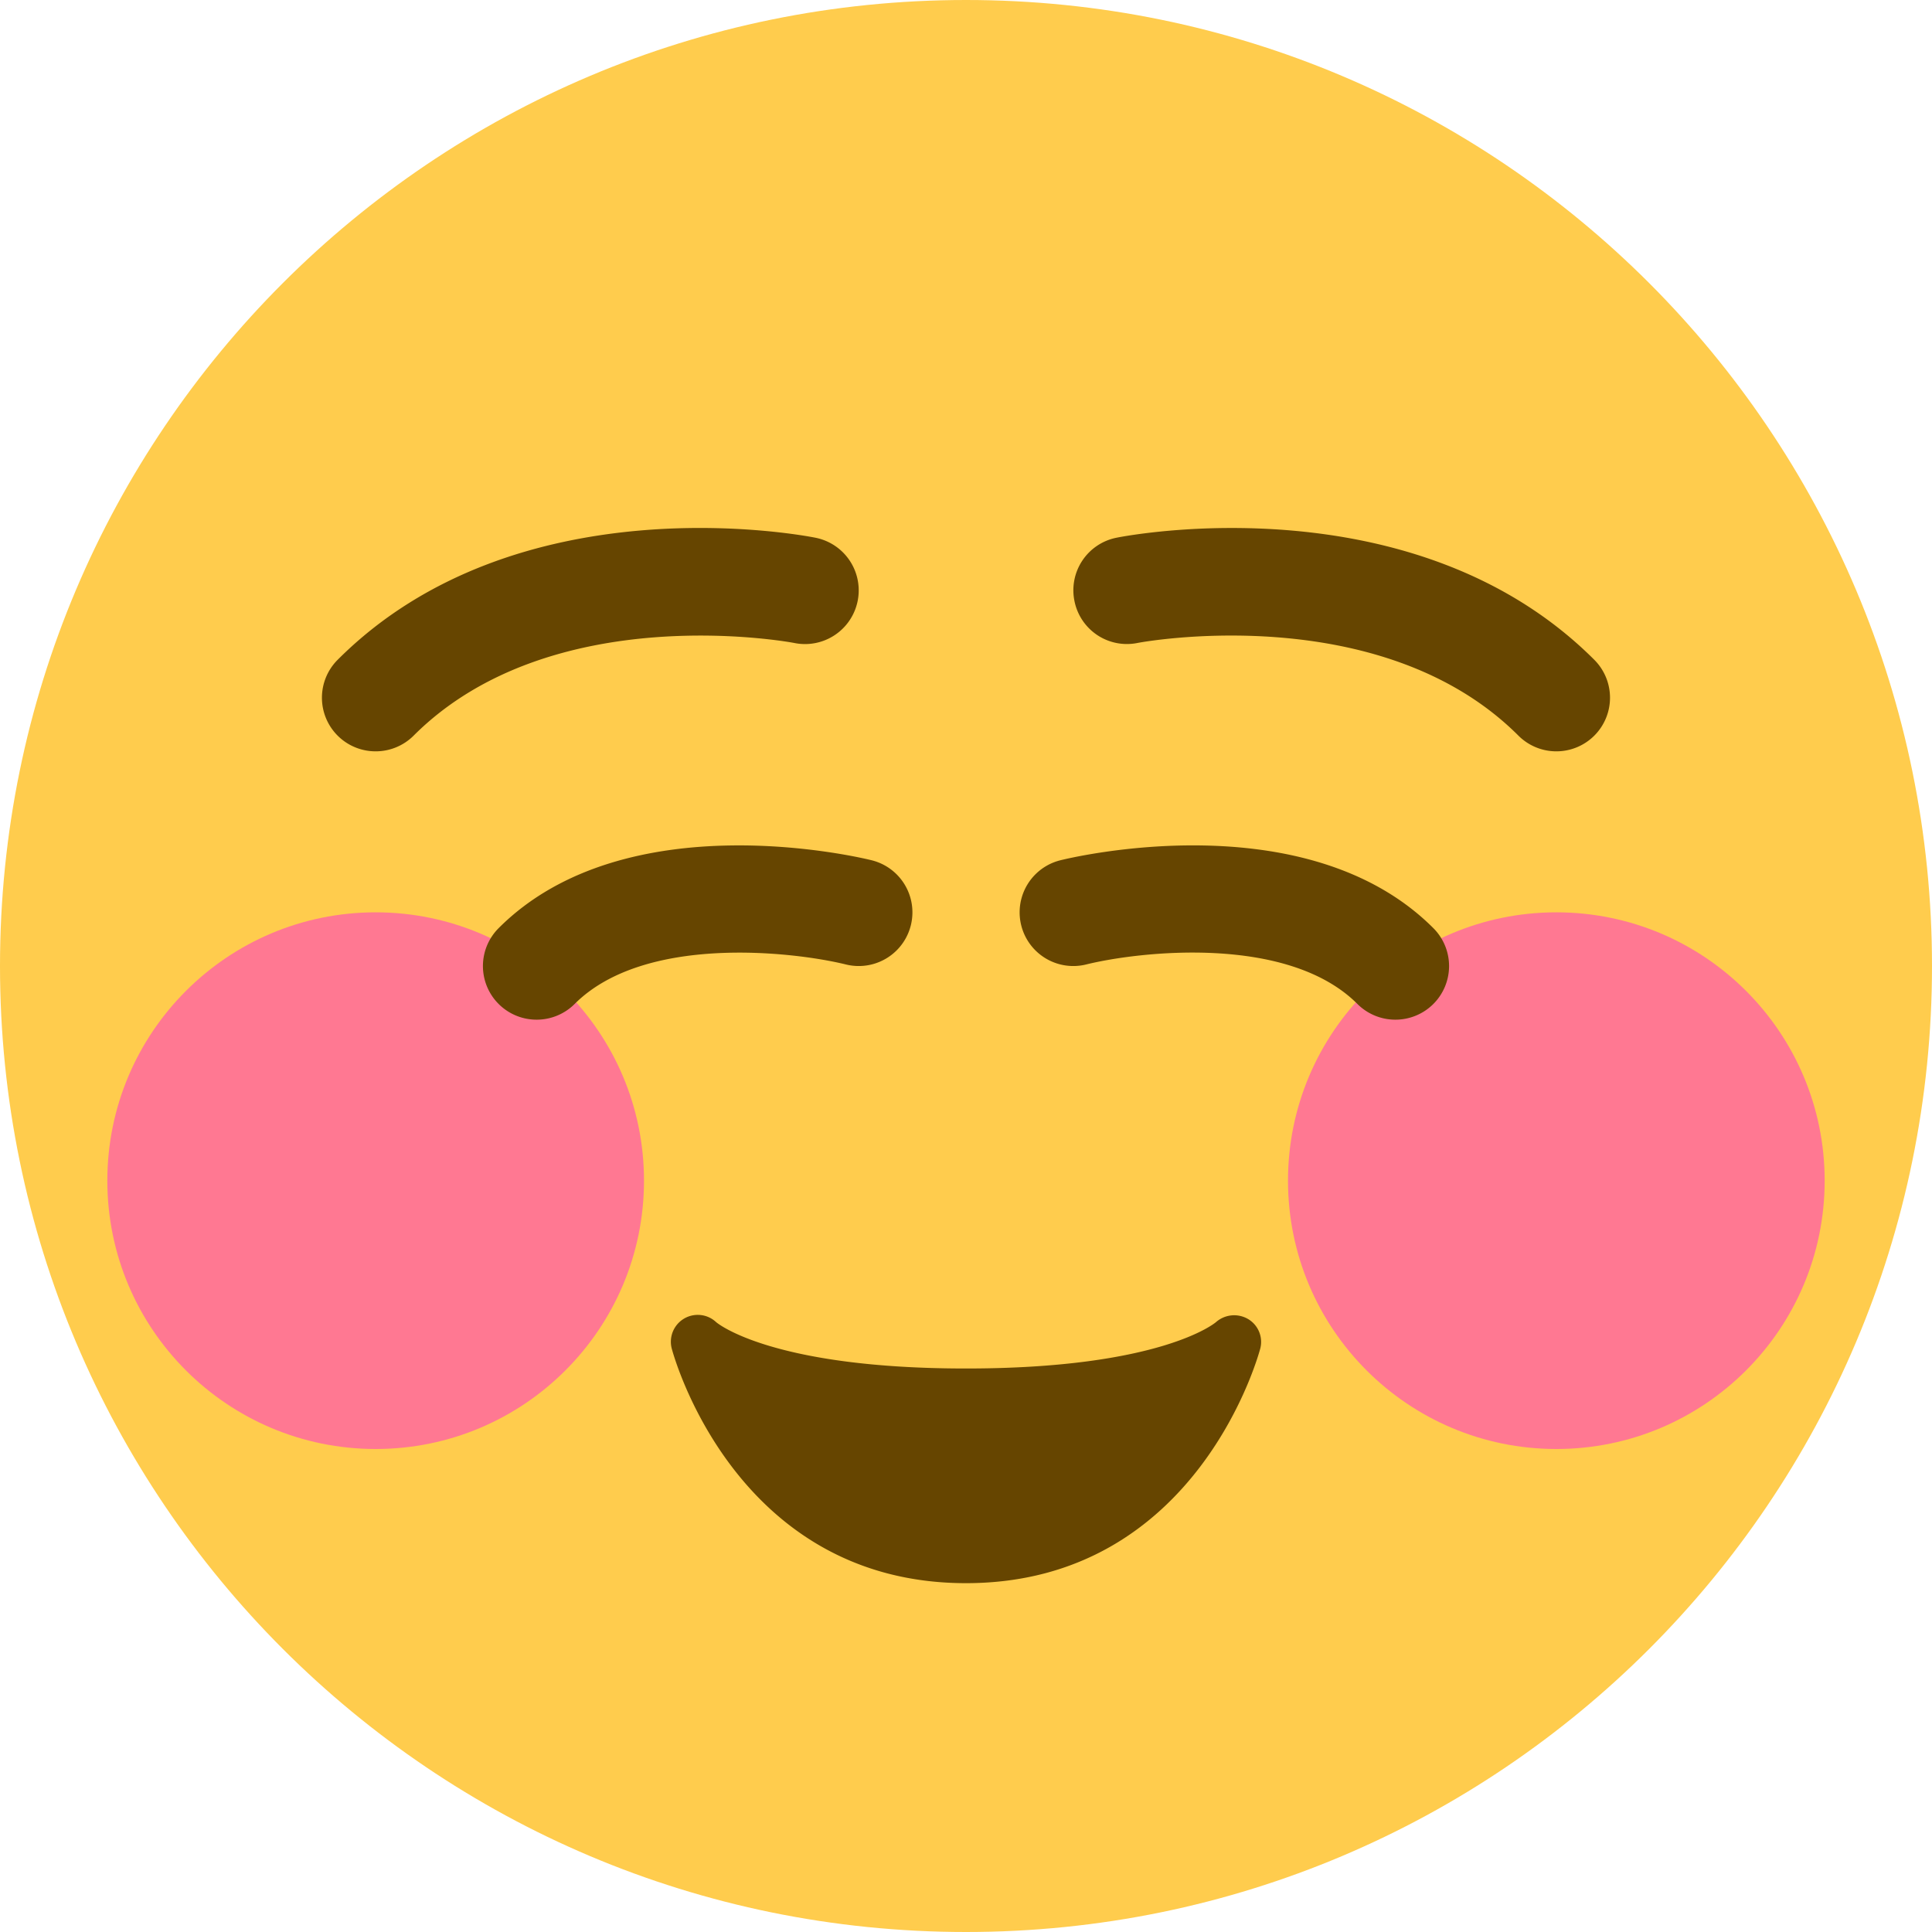 <svg xmlns="http://www.w3.org/2000/svg" viewBox="0 0 36 36"><path fill="#FFCC4D" d="M36 18c0 9.941-8.059 18-18 18-9.94 0-18-8.059-18-18C0 8.06 8.06 0 18 0c9.941 0 18 8.06 18 18"/><circle fill="#FF7892" cx="29" cy="22" r="5"/><circle fill="#FF7892" cx="7" cy="22" r="5"/><path fill="#664500" d="M29 14a.997.997 0 01-.707-.293c-2.577-2.575-7.055-1.736-7.099-1.726a.996.996 0 01-1.174-.787.998.998 0 01.783-1.174c.227-.046 5.563-1.065 8.903 2.273A.999.999 0 0129 14zM7 14a.999.999 0 01-.707-1.707c3.34-3.341 8.678-2.318 8.903-2.273a1 1 0 01-.391 1.962c-.069-.015-4.529-.843-7.098 1.726A1 1 0 017 14zm19 5a.997.997 0 01-.707-.293c-1.304-1.305-4.09-.974-5.052-.736a1 1 0 01-.483-1.941c.186-.046 4.575-1.111 6.949 1.263A.999.999 0 0126 19zm-16 0a.999.999 0 01-.707-1.707c2.373-2.373 6.764-1.309 6.95-1.263a1 1 0 01-.483 1.941c-.964-.237-3.749-.567-5.052.736A1.001 1.001 0 0110 19z"/><g fill="#664500"><path d="M13 25s1 4 5 4 5-4 5-4-1 1-5 1-5-1-5-1z"/><path d="M18 29.5c-4.34 0-5.474-4.335-5.485-4.379a.501.501 0 01.829-.485c.039.034 1.066.864 4.656.864 3.644 0 4.647-.855 4.657-.863a.513.513 0 01.597-.06.495.495 0 01.231.544C23.474 25.165 22.34 29.5 18 29.5zm-4.051-3.492C14.526 27.072 15.724 28.5 18 28.5s3.475-1.428 4.051-2.492c-.82.258-2.101.492-4.051.492s-3.231-.234-4.051-.492zM13 25h.01H13z"/></g></svg>